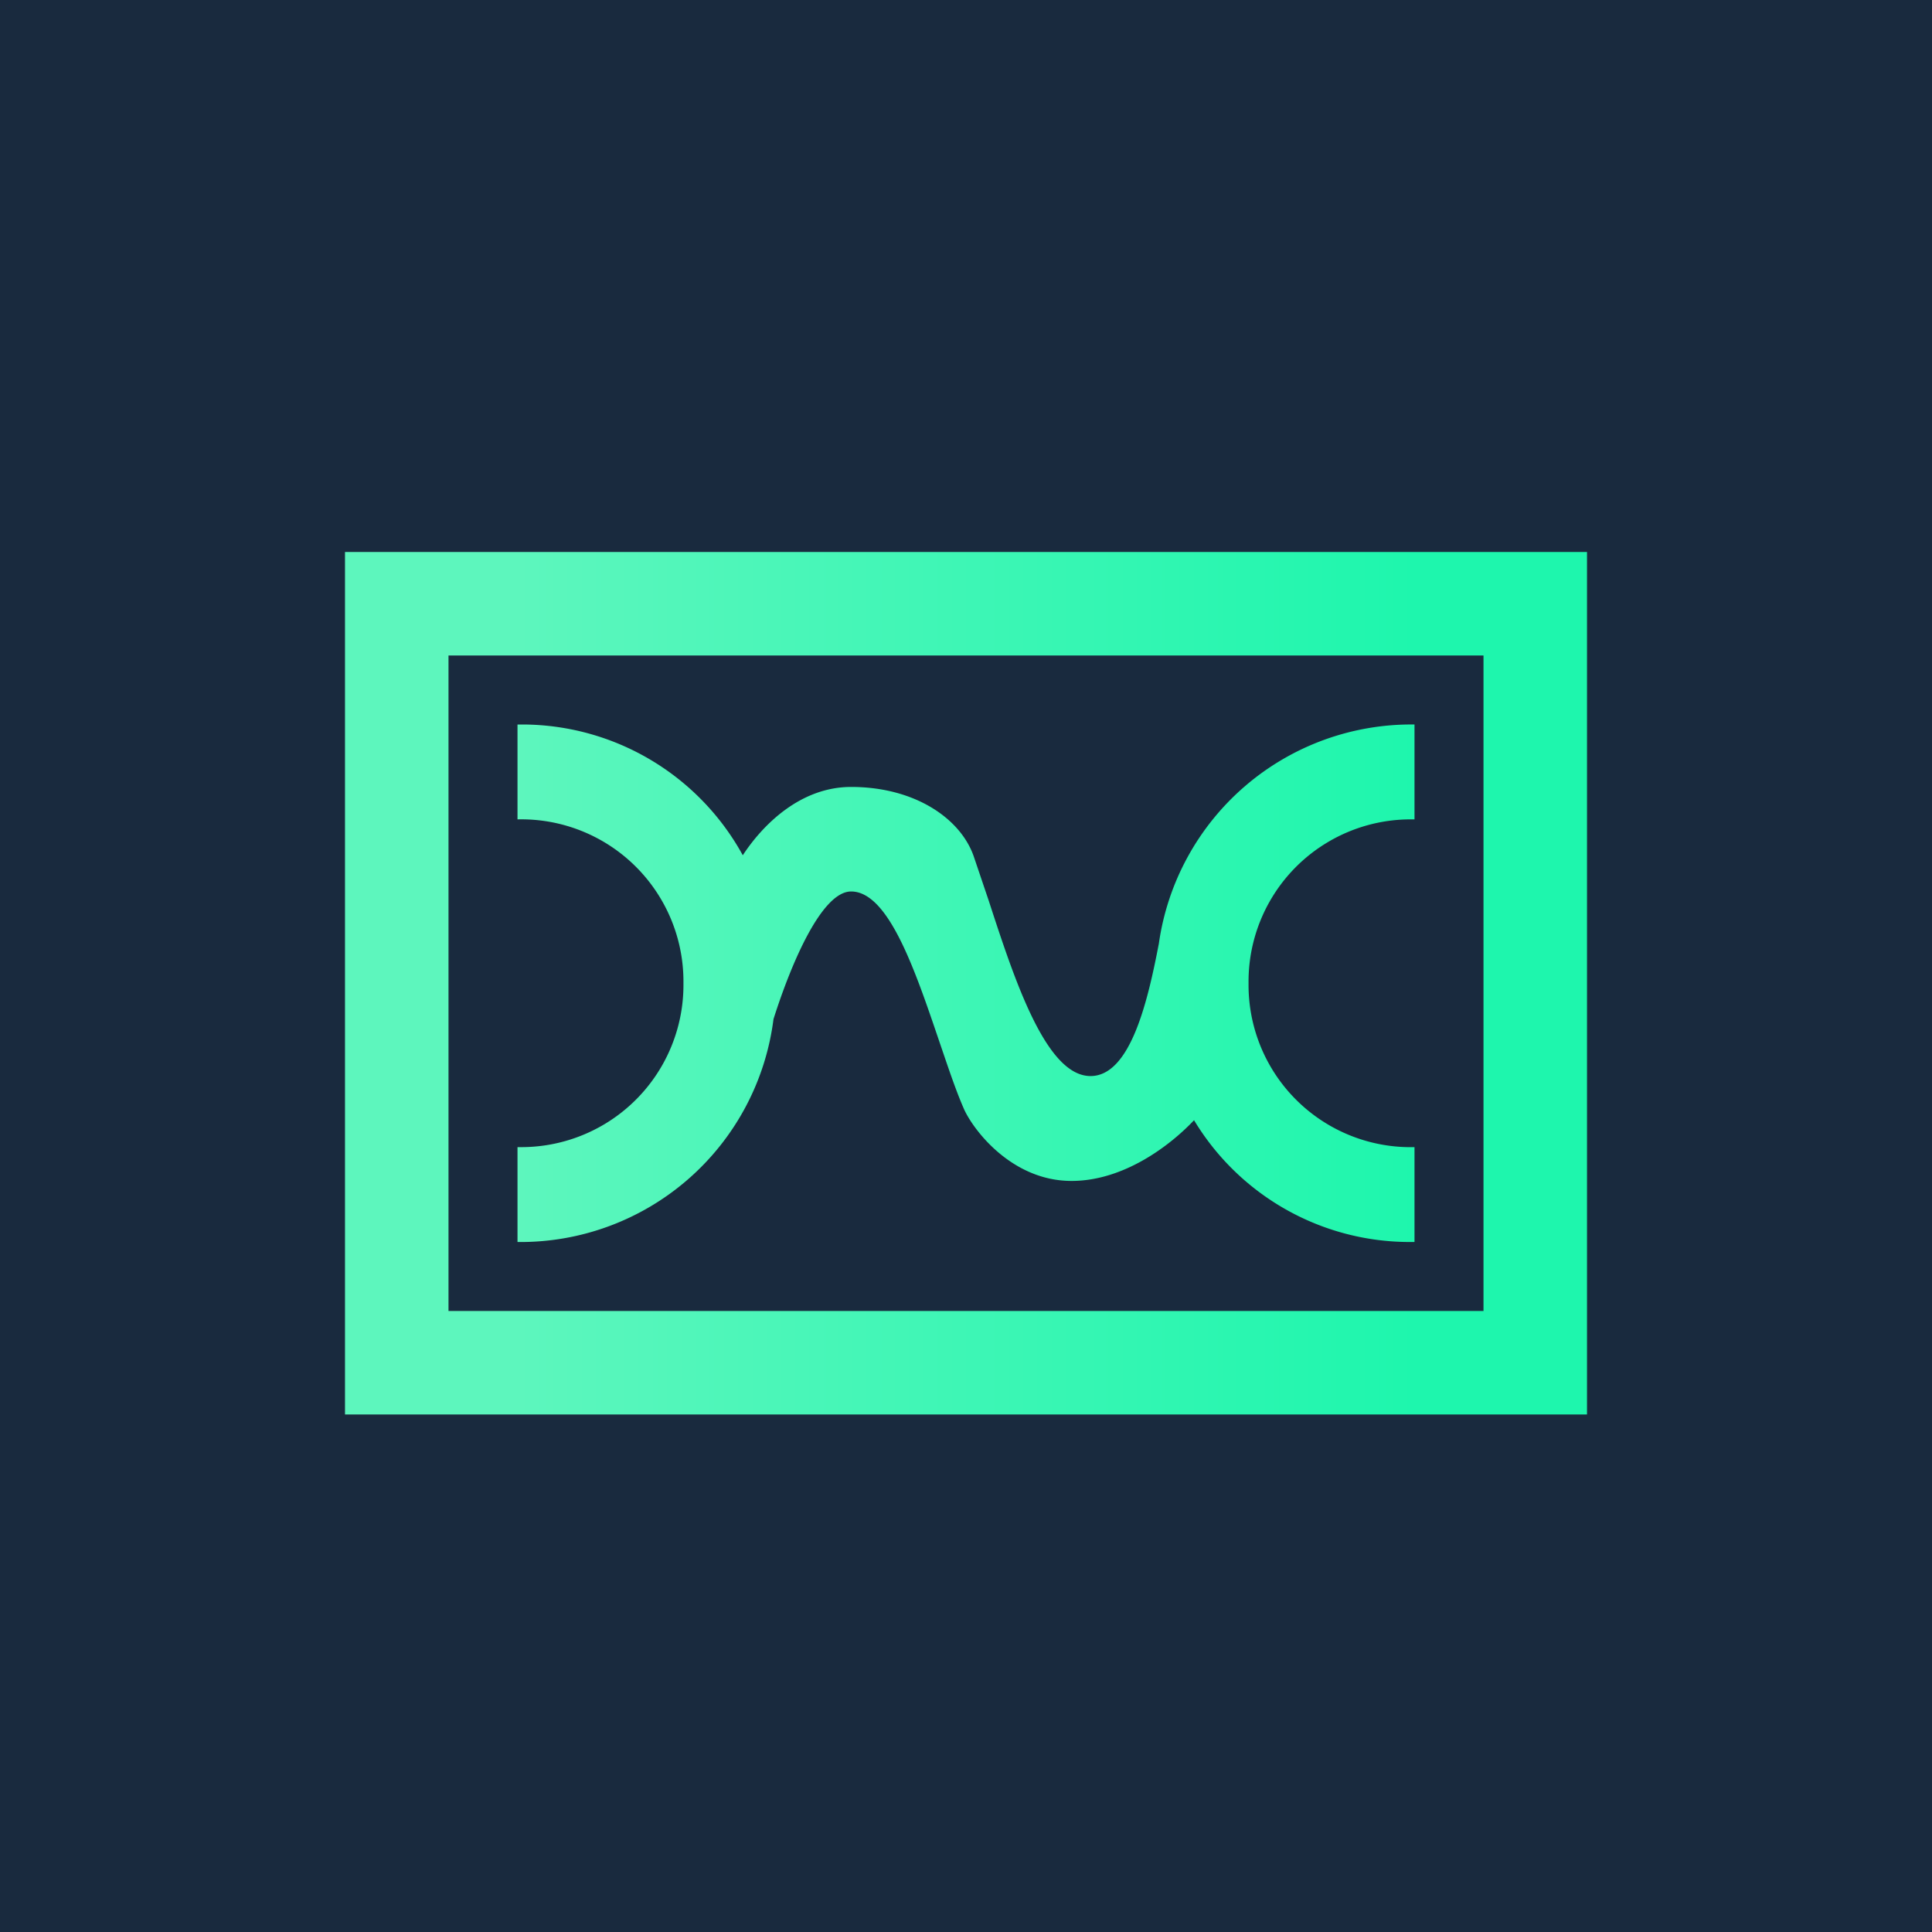 <!-- by TradingView --><svg xmlns="http://www.w3.org/2000/svg" width="56" height="56"><path fill="#192A3E" d="M0 0h56v56H0z"/><path fill-rule="evenodd" d="M10 16h36v25H10V16zm3 3h30v19H13V19zm28 17h-.16a7.3 7.3 0 01-6.23-3.53c-.7.74-2.04 1.76-3.55 1.76-1.77 0-2.89-1.54-3.13-2.11-.24-.55-.47-1.25-.72-1.98-.69-2.03-1.46-4.3-2.54-4.3-.84 0-1.72 2.03-2.25 3.7A7.39 7.39 0 0115 36v-2.75h.15a4.7 4.7 0 004.66-4.75A4.7 4.7 0 0015 23.75V21h.15a7.3 7.3 0 016.38 3.79c.57-.87 1.66-1.98 3.14-1.98 1.83 0 3.16.9 3.55 2l.44 1.3c.75 2.3 1.66 5.08 2.95 5.08 1.17 0 1.67-2.23 1.98-3.84A7.39 7.39 0 0141 21v2.75h-.16a4.7 4.7 0 00-4.65 4.75A4.7 4.7 0 0041 33.25V36z" fill="url(#akclohqi1)"/><defs><linearGradient id="akclohqi1" x1="41" y1="28.5" x2="15" y2="28.5" gradientUnits="userSpaceOnUse"><stop stop-color="#1EF6AD"/><stop offset="1" stop-color="#5DF6BD"/></linearGradient></defs></svg>